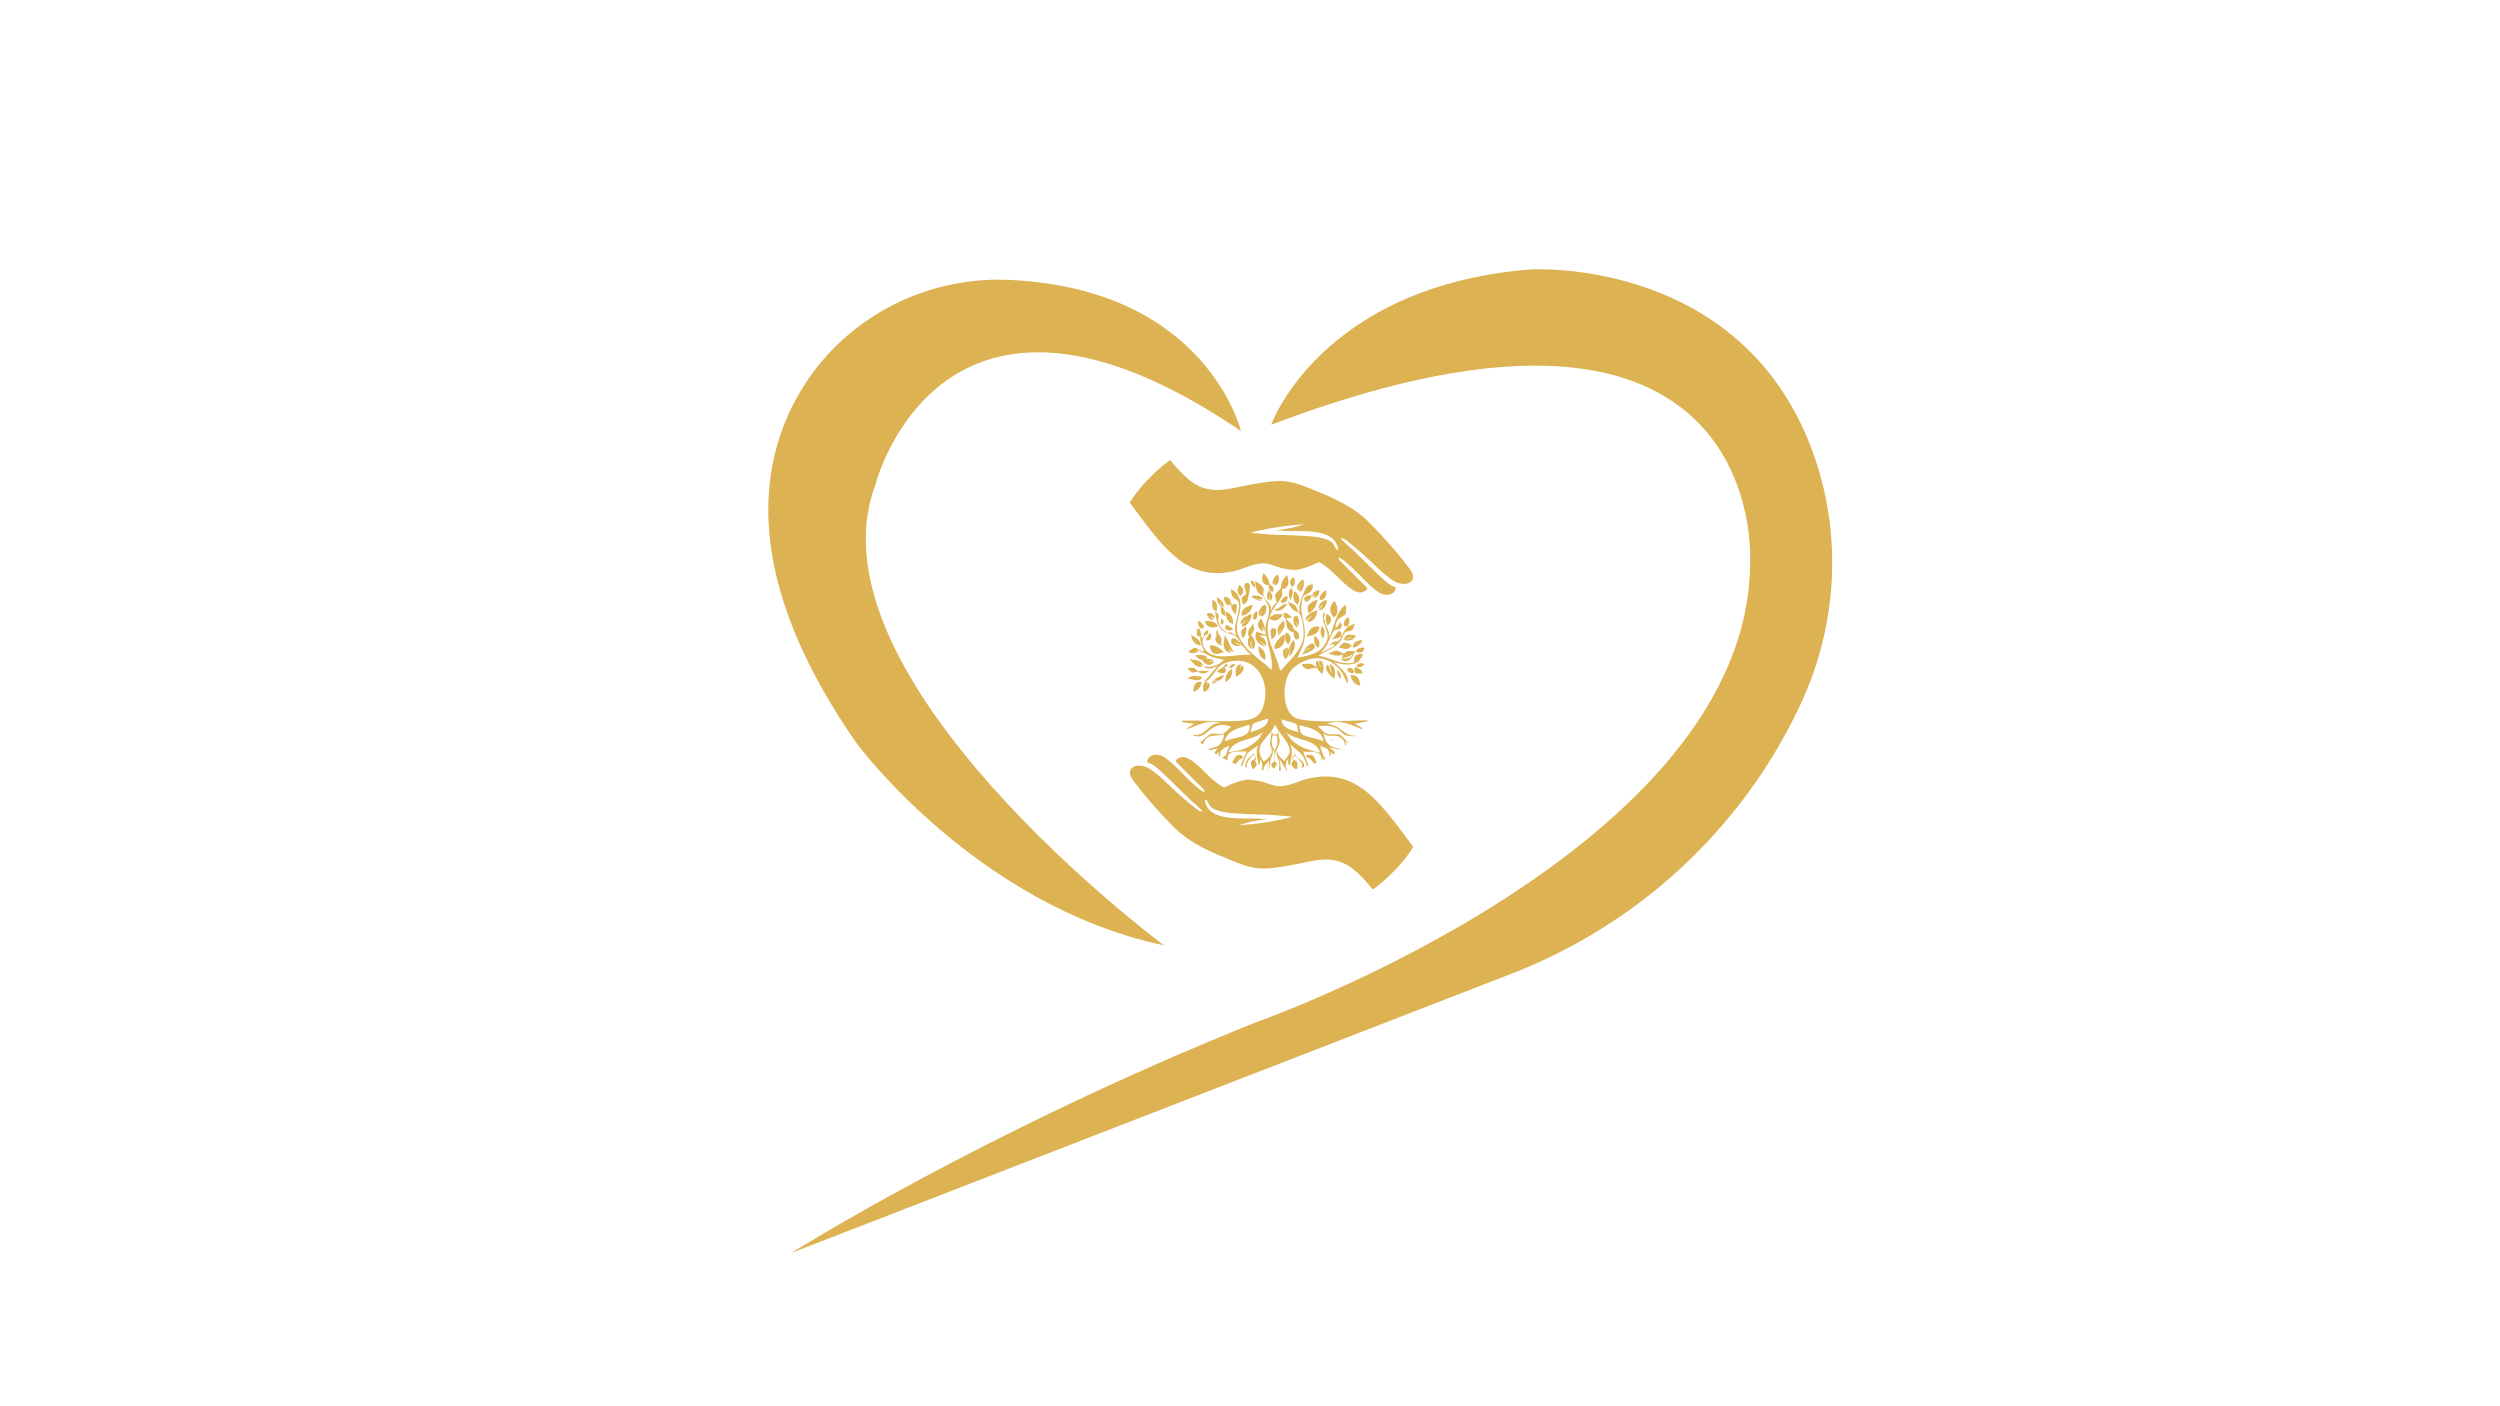 <?xml version="1.0" encoding="UTF-8"?>
<svg id="Calque_1" xmlns="http://www.w3.org/2000/svg" version="1.1" viewBox="0 0 1920 1080">
  <!-- Generator: Adobe Illustrator 29.4.0, SVG Export Plug-In . SVG Version: 2.1.0 Build 152)  -->
  <defs>
    <style>
      .st0 {
        fill: #dcb253;
      }
    </style>
  </defs>
  <path class="st0" d="M976.2,326.24s38.04-106.39,199.18-119.32c0,0,164.93-10.3,218.19,144.06,21.32,61.79,17.21,129.49-10.24,188.8-.63,1.37-1.28,2.75-1.95,4.15-44.6,93.61-123.7,166.32-220.37,203.81l-553.34,214.56s149.17-94.07,357.46-177.39c0,0,378.96-133.04,378.96-353.43,0,0,15.42-250.79-367.89-105.24Z"/>
  <path class="st0" d="M893.91,726.04s-276.83-205.5-221.73-353.37c0,0,49.72-198.77,280.86-41.63,0,0-25.93-109.27-178.05-116.08-72.95-3.27-141,38.07-170.24,104.98-24.64,56.39-25.15,138.22,52.64,250.22,0,0,91.38,124.98,236.51,155.88Z"/>
  <path class="st0" d="M1084.38,445.85c-2.31,3.17-7.06,2.91-10.44,1.96-7.13-2.01-20.03-15.95-26.25-21.37-3.28-2.86-6.77-5.94-10.17-8.63-2.19-1.73-4.94-4.44-7.73-4.55-.79.59,8.43,8.3,9.1,8.94,8.66,8.14,17.37,17.59,26.38,25.18,1.87,1.58,4.2,3.04,6.64,3.51.05,5.2-5.34,6.67-9.68,5.58-6.38-1.6-17.34-14.52-22.74-19.42-2.55-2.31-6.24-5.84-8.95-7.73-.68-.47-1.45-.74-2.13-1.2-.83.54-.12,1.54.29,2.13l21.25,21.22c.87,1.92-3.64,3.55-5.17,3.57-7.3.07-17.67-12.78-23.36-17.52-2.55-2.12-5.23-4.29-8.25-5.71-1.02-.14-4.05,1.73-5.25,2.21-3.57,1.41-7.29,2.72-11.11,3.47-.01,0-.02,0-.04,0-.02,0-.05.01-.08.02-.13.02-.26.05-.4.08,0,0-.02,0-.02,0-2.72.4-7.72-.45-10.21-.93v-.02c-.3-.05-.59-.1-.89-.15-.39-.08-.62-.13-.62-.13-4.33-1-8.4-3.3-12.88-3.67-8.12-.68-16.29,4.22-24.04,5.97-27.45,6.19-44.39-7.62-60.71-27.36-6.75-8.17-12.87-16.87-19.29-25.3,5.29-8.59,12.38-16.48,19.73-23.38,1.18-1.11,10.76-9.7,11.65-9.07,3.64,4.66,8.05,9.51,12.46,13.48,17.08,15.33,32.42,7.8,52.42,4.49,17.62-2.92,24.44-3.59,41.2,3.19,16.3,6.59,33.33,13.48,45.9,25.98,9.79,9.74,21.62,22.81,29.83,33.85,2.31,3.11,6.39,7.4,3.52,11.34ZM1024.79,415.06c-7.02-8.73-27.64-7-37.92-7.26-1.98-.05-4.15-.8-6.2-.02-.14-.93.22-.5.76-.59,4.12-.72,8.26-1.22,12.34-2.22l8.12-2.34c-11.01.75-21.97,2.05-32.76,4.39-2.04.44-4.4.91-6.37,1.52-.42.13-1.45.27-1.51.76,4.8.3,9.6.93,14.41,1.21,7.74.45,15.58.41,23.35.92,6.57.43,19.81.72,24.42,5.69,1.64,1.78,1.97,4.56,4.24,5.53.05-2.65-1.22-5.53-2.88-7.58Z"/>
  <path class="st0" d="M868.65,590.59c2.31-3.17,7.06-2.91,10.44-1.96,7.13,2.01,20.03,15.95,26.25,21.37,3.28,2.86,6.77,5.94,10.17,8.63,2.19,1.73,4.94,4.44,7.73,4.55.79-.59-8.43-8.3-9.1-8.94-8.66-8.14-17.37-17.59-26.38-25.18-1.87-1.58-4.2-3.04-6.64-3.51-.05-5.2,5.34-6.67,9.68-5.58,6.38,1.6,17.34,14.52,22.74,19.42,2.55,2.31,6.24,5.84,8.95,7.73.68.47,1.45.74,2.13,1.2.83-.54.12-1.54-.29-2.13l-21.25-21.22c-.87-1.92,3.64-3.55,5.17-3.57,7.3-.07,17.67,12.78,23.36,17.52,2.55,2.12,5.23,4.29,8.25,5.71,1.02.14,4.05-1.73,5.25-2.21,3.57-1.41,7.29-2.72,11.11-3.47.01,0,.02,0,.04,0,.02,0,.05-.01.08-.02.13-.02.26-.05.4-.08,0,0,.02,0,.02,0,2.72-.4,7.72.45,10.21.93v.02c.3.05.59.1.89.15.39.08.62.13.62.13,4.33,1,8.4,3.3,12.88,3.67,8.12.68,16.29-4.22,24.04-5.97,27.45-6.19,44.39,7.62,60.71,27.36,6.75,8.17,12.87,16.87,19.29,25.3-5.29,8.59-12.38,16.48-19.73,23.38-1.18,1.11-10.76,9.7-11.65,9.07-3.64-4.66-8.05-9.51-12.46-13.48-17.08-15.33-32.42-7.8-52.42-4.49-17.62,2.92-24.44,3.59-41.2-3.19-16.3-6.59-33.33-13.48-45.9-25.98-9.79-9.74-21.62-22.81-29.83-33.85-2.31-3.11-6.39-7.4-3.52-11.34ZM928.24,621.38c7.02,8.73,27.64,7,37.92,7.26,1.98.05,4.15.8,6.2.02.14.93-.22.5-.76.59-4.12.72-8.26,1.22-12.34,2.22l-8.12,2.34c11.01-.75,21.97-2.05,32.76-4.39,2.04-.44,4.4-.91,6.37-1.52.42-.13,1.45-.27,1.51-.76-4.8-.3-9.6-.93-14.41-1.21-7.74-.45-15.58-.41-23.35-.92-6.57-.43-19.81-.72-24.42-5.69-1.64-1.78-1.97-4.56-4.24-5.53-.05,2.65,1.22,5.53,2.88,7.58Z"/>
  <g>
    <path class="st0" d="M923.03,523.99c-1.07,3.58-2.71,6.39-6.57,7.31,0-3,.67-7.2,4.21-7.68.32-.04,2.32-.01,2.36.37Z"/>
    <path class="st0" d="M922.16,495.85c-4.05-.31-7.4-4.19-7.19-8.18,3.21,1.93,7.32,3.72,7.19,8.18Z"/>
    <path class="st0" d="M923.27,520.51c-3.04,3.97-7.58.5-11.53.87.87-.99,3.22-2.06,4.46-2.23.91-.12,7.13.12,7.07,1.36Z"/>
    <path class="st0" d="M921.16,510.23l2.36,1.86c-4.35,1.04-7.42-2.87-9.79-5.83,4.17.93,8.74.04,10.29,5.08l-2.85-1.12Z"/>
    <path class="st0" d="M923.89,482.46c-2.59,1.83-4.84-4.81-3.47-5.45.79-.37,5.79,3.9,3.47,5.45Z"/>
    <path class="st0" d="M928.48,515.31c-1.83,1.92-4.13,2.07-6.57,1.61-.33-.06-1.4-.97-1.49-.99-1.16-.23-3.23.93-4.96.5-.61-.15-3.18-2.77-3.72-3.47,1.47.2,3.59-.27,4.96,0,1.3.26,3.16,2.68,3.47,2.73.33.04.94-.5.99-.5,2.44.06,4.89-.06,7.31.12Z"/>
    <path class="st0" d="M924.88,531.55c-1.38-1.99-1.45-7.5,1.74-7.69.48-.03.81-.08,1.12.37l-1.49,2.23,2.11-2.11c1.96,2.59-.85,6.15-3.47,7.19Z"/>
    <path class="st0" d="M929.47,491.26c-.42.5-2.38.4-3.1.62-.77-1.21,2.68-5.69,3.22-5.7,1.26-.02.25,4.64-.12,5.08Z"/>
    <path class="st0" d="M935.42,480.85c-3.6,2.46-9.47.74-10.04-3.84,4.02-.36,7.94,0,10.04,3.84Z"/>
    <path class="st0" d="M932.57,475.27l-3.35-2.36,2.85,3.1c-3.05.66-4.06-2.21-5.33-4.34,0-.46,1.39-.85,1.61-.87,2.71-.28,4.71,1.84,4.21,4.46Z"/>
    <path class="st0" d="M932.69,508.12c-2.91,4.1-6.76,2.74-9.42-.75l.87-.62c-2.72.35-4.32-1.47-6.08-3.1.05-.92,9.17-1.41,9.05,1.86-.45-.04-.92.06-1.37,0v.25c2.34.49,4.42-.18,6.2,1.86l-5.33.62,6.07-.12Z"/>
    <path class="st0" d="M934.3,469.57c-4.36-1.77-2.91-5.17-3.22-8.92,4.03,1.19,3.88,5.48,3.22,8.92Z"/>
    <path class="st0" d="M938.89,495.72c-2.96-.33-6.1-2.68-5.46-5.95.06-.32.96-1.21.99-1.49.03-.22-1.08-4.62.62-4.09.45.14.31,1.63.37,1.98.3.01.38.29.5.5.45.79,2.18,3.7,2.23,4.34.14,1.71-1.3,2.73.75,4.71Z"/>
    <path class="st0" d="M937.65,478.62c-.08-.41-.04-3.46.12-3.6,4.29,1.82.51,6.72-.12,3.6Z"/>
    <path class="st0" d="M940.26,501.3c-2.31-.64-3.8,1.19-6.2.99-3.23-.26-4.96-3.64-4.84-6.57,0,0,5.51-.98,11.03,5.58Z"/>
    <path class="st0" d="M940.13,519.03c-1.14,1.62-2.53,3.37-4.59,3.84-1.12.26-3.72-.83-3.72.99.42-.28,2.73-1.01,2.85-.12-.92,1.12-2.14.63-3.47,1.24-1.53-2.62,6.94-6.46,8.3-6.32.34.03.42.13.62.37Z"/>
    <path class="st0" d="M941,473.04c-4.85-1.61-2.75-4.9-3.6-7.81-.06-.22-1.8-1.73-2.23-2.73-.46-1.08-.67-2.78-.75-3.97,2.6,1.86,5.81,3.85,5.46,7.56l.74.87c-.55.44-.51-.4-.74-.62-1.23-1.15-2.08-2.76-3.47-3.59l2.48,2.97-1.24-.25c2.73,1.95,3.73,4.16,3.35,7.56Z"/>
    <path class="st0" d="M940.38,512.33c-.07.24,2.42,2.7.12,4.34-2.12,1.51-3.75-.68-5.83-.37.39-2.18,2.95-2.57,4.34-3.59.63-.47,2.16-2.66,2.48-2.73.22-.05.51.03.74,0,1.93,2.06-1.8,2.15-1.86,2.36Z"/>
    <path class="st0" d="M947.07,483.57c-3.36,1.08-7.58,1.23-5.58-3.84,2.15,1.21,4.22,1.56,5.58,3.84Z"/>
    <path class="st0" d="M941.25,523.86c-.39-4.83,1.25-7.58,4.96-10.41.71,4.43-1.09,8.19-4.96,10.41Z"/>
    <path class="st0" d="M946.7,479.23c-3.72-.89-5.75-6.06-5.21-9.67,4.02,2.09,6.14,4.95,5.21,9.67Z"/>
    <path class="st0" d="M945.71,501.3c-7.9-.56-5.88-8.1-4.96-13.64l6.69,13.39-3.22-2.23c-1.46-.19,2.01,2.32,1.49,2.48Z"/>
    <path class="st0" d="M943.85,513.08c.61-1.39,1.88-3.12,3.59-3.1.49,0,.91.24,1.37.37.29.64-3.91,3.51-4.96,2.72Z"/>
    <path class="st0" d="M949.18,471.8c-.39.32-2.94-3.16-3.1-3.59-.79-2.25.33-3.65-2.35-5.33l1.24,1.99c-3.71.64-5.36-3.85-4.71-6.7,1.33.23,3.24.73,4.09,1.86.44.58,1.61,4.76,1.86,4.84.07.02.82-.91,1.24-.99,4.45-.86,1.35,5.52,1.74,7.93Z"/>
    <path class="st0" d="M952.65,457.67c-2.69-1.94-2.75-6.06-.75-8.43,3.31,2.3,4.16,5.72.75,8.43Z"/>
    <path class="st0" d="M949.43,519.9c-.77-3.55-1.17-9.07,3.47-9.67,1.19.26-1.1,2.38-.87,3.1l2.35-2.36c2.35,3.99-2.04,6.95-4.96,8.93Z"/>
    <path class="st0" d="M954.51,489.77l-.37,1.61c.4-2.27-1.42-4.65-.87-6.82.28-1.08,2.5-2,2.85-3.34,2.27-.49.72,7.98-1.61,8.55Z"/>
    <path class="st0" d="M957.49,462.25c-.64.88-1.94,1.91-3.1,1.86.04-1.33-.91-3.91-.62-5.08.19-.77,2.99-2.15,3.22-2.98.39-1.43-3.42-7.68.62-8.3,1.19-.19,2.09.38,2.36,1.61.35,1.6-1.48,11.51-2.48,12.89Z"/>
    <path class="st0" d="M955.13,480.97c-4.55.63,2.2-4.27,2.85-5.33l-5.08,3.84c-.96-4.35,4.93-6.61,8.18-8.18.86,3.09-3.01,9.27-5.95,9.67Z"/>
    <path class="st0" d="M962.07,464.36c.06,1.12-1.02,3.46-1.61,4.34-1.58,2.35-4.02,4.18-6.94,3.97-.23-5.77,4.12-6.79,8.55-8.3Z"/>
    <path class="st0" d="M960.96,491.76c-1.21,1.52-.22,4.85.37,6.82-2.9-1.9-3.27-4.08-2.85-7.31.04-.34,1.01-2.35.99-2.48-.07-.56-1.11-.32-.99-2.72.14-3.1,2.57-4.49,3.84-7.07.32-.01.9,3.61.87,4.09-.1,1.49-2.29,4.22-2.23,4.71.03.22,2.23,2.99,2.48,3.72.77,2.21.67,5.47-1.12,7.07-1.73-1.91-1.35-4.45-1.36-6.82Z"/>
    <path class="st0" d="M963.81,451.47c-.51.13-4.16-4.57-2.98-5.7,2.38.66,3.81,3.49,2.98,5.7Z"/>
    <path class="st0" d="M963.31,476.01c-2.52-1.24.21-6.53,1.73-6.45.22.01.49-.09.62.12.03,2.42.42,5.51-2.35,6.33Z"/>
    <path class="st0" d="M964.68,459.03c1.49,1.49,2.94,1.7,4.96,1.73-3.33,1.5-5.63-1.18-8.55-2.11-.26-.5,1.87-1.22,1.98-1.24,1.61-.25,3.27.05,4.71.74,4.87,2.33-.61,2.82-3.1.87Z"/>
    <path class="st0" d="M971,484.44l-1.86-3.6,1.11,4.34c-4.88-2.34-5.43-6.27-1.73-10.17.64.07,3.89,8.16,2.48,9.42Z"/>
    <path class="st0" d="M968.03,473.29c-.84-.69,1.56-3.67,1.24-4.71l-1.98,4.46c-2.27-1.99,1.62-8.25,3.72-8.43,3.3-.28.94,9.69-2.97,8.68Z"/>
    <path class="st0" d="M971.74,506.75c-4.54-1.54-5.23-6.16-5.21-10.41,4.28,2.51,5.96,5.37,5.21,10.41Z"/>
    <path class="st0" d="M975.21,461.63l-.37-5.33-.25,4.96c-2.66-1.86-1.37-5.72-.12-8.06,2.31,2.68,4.21,5.71.75,8.43Z"/>
    <path class="st0" d="M974.35,451.59c-.2-.75.28-1.89.25-1.99-.24-.7-1.7-.19-2.11-.37-4.18-1.86-3.34-5.53-2.23-9.17.34-.05,3.03,3.49,3.35,4.09.6,1.15,1.34,4.51,1.49,4.71.19.26,2.2.74,2.73,2.48,1.38,4.55-2.56,3.61-3.47.25Z"/>
    <path class="st0" d="M976.45,490.89c.27-1.86-2.22-7.75.99-8.43,4.45-.94,2.81,8.06-.99,8.43Z"/>
    <path class="st0" d="M985.5,472.17c-2.72,2.85-4.84,5.75-9.3,3.84-3.79-1.62,2.67-4.29,4.46-4.46.58-.06,4.77.2,4.84.62Z"/>
    <path class="st0" d="M982.28,444.9c.05,3.24-4.42,7.62-3.1,2.11l-.99,2.48c-2.27-3.01.71-6.41,2.98-8.43.38.05,1.11,3.43,1.12,3.84Z"/>
    <path class="st0" d="M981.91,488.16c-.68-1,2.52-4.9,1.49-4.96l-1.74,3.97c-1.85-4.36,1.14-8.11,4.46-10.66,1.74,4.69-1.57,8.29-4.21,11.65Z"/>
    <path class="st0" d="M978.68,498.33c-.3-4.69,4.25-8.73,7.69-11.4,1.19,5.81-1.18,11.33-7.69,11.4Z"/>
    <path class="st0" d="M988.48,463.99c-2.15,3.51-6.3,6.63-10.41,4.21,3.13.35,6.7-3.94,8.8-4.34.28-.05,1.47-.06,1.61.12Z"/>
    <path class="st0" d="M987.12,506.26c-2-2.58-3.2-7.56.87-8.55l-.62,6.57.99-7.19c3.34,1.76,1.1,7.3-1.24,9.17Z"/>
    <path class="st0" d="M983.64,462.63c.24-2.85,2.83-3.93,4.96-5.21,1.12,3.24-1.63,6.58-4.96,5.21Z"/>
    <path class="st0" d="M989.59,494.86c-3.36-2.19-2.92-5.75-1.98-9.17,4.35,1.68,4.27,5.77,1.98,9.17Z"/>
    <path class="st0" d="M990.46,503.78s-.24.67-.5.37c-.19-.5.24-.59.25-.62.38-2.71-.29-4.75,0-6.57.05-.31,2.95-5.61,3.22-5.46,2.69,3.27-.23,9.96-2.98,12.27Z"/>
    <path class="st0" d="M991.33,460.89c-1.93-2.83-2.2-6.78.25-9.42,2.47,3.41.57,5.95-.25,9.42Z"/>
    <path class="st0" d="M992.57,450.97c-2.42-2.93-2.4-5.06.5-7.69,2.5,2.01,1.36,5.63-.5,7.69Z"/>
    <path class="st0" d="M996.29,464.61c-3.03-2.72-3.83-7.01-1.98-10.66,3.73,3.07,4.84,6.48,1.98,10.66Z"/>
    <path class="st0" d="M997.03,480.48l-2.36-4.09,2.36,5.33c-3.98-.17-5.22-7.89-1.98-8.68.27-.07.68.04.99,0,1.73.55,1.81,7.4.99,7.44Z"/>
    <path class="st0" d="M996.04,489.9v1.49c-2.91-.55-2.31-5.39-2.6-5.83-.08-.11-1.99-.43-2.6-.87-3.7-2.65-2.42-6.26-3.6-9.55-.17-.48-1.55-1.34-1.49-1.74.12-.67.6-.19.75-.5.05-.11-1.45-1.74-.37-2.11,1.85-.63,5.12,2.07,6.08,3.6l-4.71.5c1.45,1.98,3.48,3.21,4.96,5.21.72.97.91,2.76,1.24,3.22.47.65,2.75,1.35,3.47,2.97.84,1.91.51,7.22-1.12,3.59Z"/>
    <path class="st0" d="M998.02,454.2c-1.31-.56,1.28-4.55,1.12-5.58l-2.36,5.08c-2.02-3.64,1.31-6.66,3.72-8.92,2.15,1.43.21,10.56-2.48,9.42Z"/>
    <path class="st0" d="M1007.57,457.54c-1.13,2.19-2.46,4.92-5.33,4.59-1.04-.36,1.23-1.63,1.36-2.11l-1.86,1.12c-1.14-2.78,3-4.07,4.96-3.97.42.02.59-.03.87.37Z"/>
    <path class="st0" d="M1000.26,502.79c.56-3.23,3.92-3.54,6.07-5.33-1.71.64-3.54,1.28-4.84,2.6.15-2.12,4.91-6.14,6.7-5.95.5.05,1.54,1.44,1.61,1.86.62,3.84-6.99,5.34-9.55,6.82Z"/>
    <path class="st0" d="M1010.05,466.22c-.47.85-3.95,4.93-4.84,4.59-3.17-5.77,1.85-8.5,6.45-10.41.72.1-1.3,5.27-1.61,5.83Z"/>
    <path class="st0" d="M1011.91,469.07c-.53,2.74-2.54,8.05-5.95,8.43-5.13.57,1.57-3.59,1.98-4.96l-4.59,3.59-.5-.25c-.63-3.14,5.87-6.78,8.3-6.82.25,0,.5,0,.75,0Z"/>
    <path class="st0" d="M1013.27,481.34c-.13,5.57-5.32,6.64-9.79,7.56,1.74-3.34,2.51-7.24,6.94-7.68.41-.04,2.71-.08,2.85.12Z"/>
    <path class="st0" d="M1012.4,497.58c-3.21-2.52-3.48-5.56-2.98-9.42,3.31,2.09,5.17,5.86,2.98,9.42Z"/>
    <path class="st0" d="M1008.68,459.15l1.61-2.11c-.83-.54-2.13,2.06-2.48.99.01-3.37,2.58-4.22,5.33-4.83.67,2.44-1.63,6.42-4.46,5.95Z"/>
    <path class="st0" d="M1015.38,517.42c-1.41-.36-3.56-4.24-4.46-4.46-1.51-.37-5.03,1.19-7.44.74-1.24-.23-4.96-3.09-2.98-3.72.39-.12,5.39-.33,5.95-.25,1.65.24,3.57,1.8,4.71,2.97-.27-2.06-1.31-3.99.75-5.45l2.48,5.95c.6-1.16-3.5-6.55-.25-5.7,3.02.79,2.7,7.75,1.24,9.92Z"/>
    <path class="st0" d="M1016.37,490.39c-2.94-2.54-2.28-6.34-1.24-9.67,2.91,3.05,2.35,5.93,1.24,9.67Z"/>
    <path class="st0" d="M1018.23,458.04c-.48,1.37-4.17,4.2-4.71,1.99-.65-2.66,2.9-5.5,4.84-6.82.62.08.07,4.28-.12,4.83Z"/>
    <path class="st0" d="M1019.22,461.26c-.74,3.14-2.16,7.44-6.08,7.32-.66-.29,2.85-3.65,3.35-3.84-1.1-.68-3.41,2.99-3.59,2.85-.97-2.84,2.83-6.62,5.46-6.69.44-.01.59,0,.87.37Z"/>
    <path class="st0" d="M1019.84,480.23c-1.56.08-2.31-7.51-.75-8.68,4.14,1.64,4.01,6.11.75,8.68Z"/>
    <path class="st0" d="M1024.8,521.38c-2.42-2.16-7.57-6.04-6.07-9.79,1.66-4.14,2.88,4.99,4.21,5.46l-1.86-7.07c4.82,1.43,4.51,7.36,3.72,11.41Z"/>
    <path class="st0" d="M1024.55,474.28c-4.3-4.46-3.56-8.47.25-12.89,2.47,3.98,3.93,9.6-.25,12.89Z"/>
    <path class="st0" d="M1029.51,521.38c-2.01-1.99-2.77-4.36-2.23-7.19,1.26,2.05,3.51,4.59,2.23,7.19Z"/>
    <path class="st0" d="M1022.82,491.14l5.46-6.69c.56-.23,1.74,1.27,1.86,1.61,1.58,4.3-4.66,4.14-7.31,5.08Z"/>
    <path class="st0" d="M1034.22,481.72c-1.09-3.72.04.69-1.61-.87-1.93-1.82.94-5.89,2.6-7.06,1.84,2.51,1.33,5.86-.99,7.93Z"/>
    <path class="st0" d="M1038.31,495.97c-1.2.78-2.33,2.12-3.84,2.35-2.44.38-3.98-.93-6.2-.74.55-1.48,2.68-3.77,4.21-3.97,1.91-.25,4.29,1.2,5.83,2.36Z"/>
    <path class="st0" d="M1041.29,488.53c-2.13,3.7-6.2,4.08-9.92,2.73,1.8-.79,4.08-.31,5.83-1.37.07-.04.98-.76.25-.74-1.63,1.16-3.63,1.4-5.58,1.36,1.04-1.29,2.1-2.84,3.84-3.1.79-.12,5.42.29,5.58,1.12Z"/>
    <path class="st0" d="M1039.18,516.92c-1.44.58-5.42-1.52-4.46-3.47.42-.09,2.59-.52,2.72-.5,1.4.22,3.44,3.28,1.74,3.97Z"/>
    <path class="st0" d="M1044.63,526.59c-4.21-.72-7-4.15-7.44-8.18,5.5-.1,7.24,3.12,7.44,8.18Z"/>
    <path class="st0" d="M1040.79,500.19c-2.23,4.53-5.77,10.97-11.16,5.7,3.14.12,8.8.35,9.05-3.84-1.97,2.64-5.13,2.94-8.18,3.47l.99-2.73c-4.15,1.3-7.58.68-11.53-.87l5.08-2.11c4.78-.78,5.9,4.55,9.42.25l6.32.12Z"/>
    <path class="st0" d="M1047.98,510.1c-1.34,1.74-3.05,2.6-5.33,2.11-3.09-.66,1.31-2.89,2.23-2.97.36-.03,3.06.56,3.1.87Z"/>
    <path class="st0" d="M1039.8,494.24c1.35-2.3,4.13-2.01,6.32-2.85.73,3.51-10.33,9.68-6.32,2.85Z"/>
    <path class="st0" d="M1046.25,517.04c-.37.57-4.72.26-5.33-.12-.78-.5-1.25-3.78-.5-4.21,1.52-.87,6.86,2.75,5.83,4.34Z"/>
    <path class="st0" d="M1047.98,497.46c-.51,3.64-3.6,4.74-6.7,2.97.31-1.84,2.89-3.02,4.59-3.1.4-.02,1.93-.09,2.11.12Z"/>
    <path class="st0" d="M1021.33,567.75c.03.63,3.03,1.38,3.1,1.12-.87-.61-2.08-.87-3.1-1.12ZM1021.33,567.75c.03.63,3.03,1.38,3.1,1.12-.87-.61-2.08-.87-3.1-1.12ZM1021.33,567.75c.03.63,3.03,1.38,3.1,1.12-.87-.61-2.08-.87-3.1-1.12ZM1021.33,567.75c.03.63,3.03,1.38,3.1,1.12-.87-.61-2.08-.87-3.1-1.12ZM1021.33,567.75c.03.63,3.03,1.38,3.1,1.12-.87-.61-2.08-.87-3.1-1.12ZM1021.33,567.75c.03.63,3.03,1.38,3.1,1.12-.87-.61-2.08-.87-3.1-1.12ZM1021.33,567.75c.03.63,3.03,1.38,3.1,1.12-.87-.61-2.08-.87-3.1-1.12ZM1021.33,567.75c.03.63,3.03,1.38,3.1,1.12-.87-.61-2.08-.87-3.1-1.12ZM1021.33,567.75c.03.63,3.03,1.38,3.1,1.12-.87-.61-2.08-.87-3.1-1.12ZM1021.33,567.75c.03.63,3.03,1.38,3.1,1.12-.87-.61-2.08-.87-3.1-1.12ZM1021.33,567.75c.03.63,3.03,1.38,3.1,1.12-.87-.61-2.08-.87-3.1-1.12ZM1021.33,567.75c.03.63,3.03,1.38,3.1,1.12-.87-.61-2.08-.87-3.1-1.12ZM1021.33,567.75c.03.63,3.03,1.38,3.1,1.12-.87-.61-2.08-.87-3.1-1.12ZM1024.43,568.87c-.87-.61-2.08-.87-3.1-1.12.03.63,3.03,1.38,3.1,1.12ZM1021.33,567.75c.03.63,3.03,1.38,3.1,1.12-.87-.61-2.08-.87-3.1-1.12ZM1030.5,553.86c-8.15.09-30.19.84-36.45-2.97-10.05-6.13-9.53-30.05-1.24-37.44,11.68-10.42,26.55-11.29,36.82,1.61,2.79,3.51,2.89,6.44,5.33,9.79,1.57-6.72-6.01-12.51-10.54-16.49,6.61,2.33,14.13,3.34,20.08-.99h-1.24c2.05-.94,2.9-2.95,3.47-4.96-1.97-.61-5.67.1-6.45,2.23-.99,2.74,1.34,4-2.85,4.59-8.36,1.18-16.84-4.61-24.91-5.58,6.55-4.24,13.01-5.54,17.6-12.39,1.14-1.7,1.39-4.73,3.35-5.83,1.35-.76,4.35-.55,5.33-1.86.11-.15,1.44-3.29,1.49-3.47.11-.47.39-.5-.12-.87-2.87.76-5.55,2.14-7.31,4.59-1.48,2.06-2.91,7.53-5.33,8.55-.42.18-2.35.13-3.22.5-1.29.54-2.42,2.06-3.59,2.85.53.43,2.27-1.11,2.6-1.12.17,0,.29,1.23,1.98.25l-.99,1.49-10.29,5.33c2.02-1.95,3.8-4.27,5.21-6.69,1.3-2.25,4.19-10.51,6.07-11.28.47-.19,2.34-.11,3.22-.5,2.29-.98,2.92-3.94.5-5.21-.6,2.03-2,3.29-3.47,4.71.41-2.78.27-5.33,2.48-7.44,1.05-1,4.61-2.3,5.33-3.59.62-1.11.64-6.9-.12-7.07-8,5.93-7.92,17.13-12.89,25.29,1.23-4.8-1.47-7.71-2.85-11.53-.18-.51.19-2.02,0-2.48-.15-.36-.76.4-.99-.25-.54-1.47,1.81-3.14.99-4.96-.34-.68-1.46,1.59-1.49,1.73-1.47,6.96,6.74,12.93,2.23,21.32-4.63,8.61-12.86,9.62-21.57,11.4-.23-.45,3.55-8.19,3.97-9.42,4.58-13.74-3.13-22.24-.75-33.97,1.28-6.27,2.51-4.14,6.08-6.82,1.58-1.19,2.94-4.58,1.98-6.45-.63.78-2.22.57-2.97.99-2.98,1.68-6.8,13.32-7.07,16.73-.11,1.46.55,2.79.12,4.09-1.95-1.16-1.63-3.54-3.22-5.21-1.43-1.49-3.95-1.88-5.58-3.1.48,2.66,2.6,5.51,4.83,7.07.7.49,2.24.71,2.98,1.24,3.55,2.54,4.46,14.38,4.09,18.47-.89,9.93-11.3,19.27-17.6,26.28l-.5-.25c-4.1-17.5-15.4-27.88-5.7-46.12,1.58-2.97,7.09-9.38,7.44-11.65.15-1-.34-3.91-.25-4.21.22-.69,1.86-.52,2.36-.87,3.62-2.54,2.97-6.58,1.49-10.17-.46-.1-3.56,4.34-3.84,5.08-.62,1.66-.41,3.77-.74,4.71-.21.61-3.89,3.88-4.21,4.71-.82,2.07.92,5.65.74,6.2-.06.2-2.22,2.41-2.72,3.22-.27.44-1.65,3.88-1.86,3.84,1.98-5.02-4.3-8.61-5.33-11.53-.63-1.77.34-4.24,0-5.95-.41-2.08-4.58-4.97-6.45-5.95.45,3.12.34,6.65,2.48,9.17,1.1,1.3,2.66,1.62,3.47,2.48.42.45,3.99,6.98,4.21,7.68,2.4,7.51-4.49,14.17-1.74,22.07l-7.81-2.36c.05,1.49-.52,2.48-.37,4.09.33,3.72,3.87,6.51,7.31,7.32l-3.84-4.34,4.59,3.84c.5-4.03-1.68-6.52-5.33-7.81,2.04.02,4.42-1,5.95.75,1.14,8.48,5.05,16.96,3.6,25.66-5.72-6.21-13.43-10.34-18.97-16.73-2.82-3.25-6.95-9.17-7.44-13.39-1.15-9.97,6.01-17.91.5-27.77-1.06-1.89-3.25-3-4.84-4.34-.78.09.13,4.25.37,4.84,1,2.47,3.68,2.77,4.71,4.46,3.48,5.72-5.33,19.54-.99,26.53l-6.07-3.34.5,1.24c-3.83-.23-8.43-5.69-8.8-9.3-.17-1.65.62-2.64.5-3.97-.1-1.1-2.57-3.96-2.73-2.72.92,4.43.83,8.13,3.72,11.9,3.75,4.89,7.02,3.6,11.28,6.08,2.31,1.34,4.14,4.7,5.46,6.94-.95-1.33-6.77-7.57-8.06-3.59-1.28,3.95,4.29,5.44,7.19,4.21-1.68-.6-3.76-.91-4.09-3.1,1.28,2.2,3.51,2.06,5.21,3.22,2.13,1.45,4.36,5.95,7.07,7.31-10.23-1.65-28.45,5.52-35.45-4.46-2.51-3.57-2.92-7.45.12-10.79.24-.26,1.82-.59,2.11-1.36.25-.66-.44-1.97.5-2.48-1.58-.56-3.54,1.95-3.97,3.22-.25.74.64.53.5.99-.13.45-1.32,1.81-1.36,2.6-.87-1.22-1.27-8.14-2.97-8.18-2.27-.05-1.93,9.3,1.61,5.33-1.01,4.13,1.14,8.35,2.73,12.15-2.58.52-5.55-2.72-7.31-2.6-.74.05-4.58,2.13-4.59,2.85.87,2.59,7.82.55,7.19-.5-.18-.3-1.32.18-.87-.62,1.14-.24,1.97.9,2.97,1.24,3.87,1.29,5.78,2.99,9.17,4.21,2.76,1,5.82,1.03,8.55,2.11-4.47,4.58-9.53,5.74-15.87,5.21,3.55,2.44,8.1,1.26,11.4-.99l-11.28,13.26c7.74-2.89,8.85-12.22,16.86-15.12,22.71-8.23,35.83,14.1,28.88,34.09-2.88,8.29-9.51,9.78-17.48,10.29-14.63.93-30.16-.57-44.89-.02.24.36.48.72.72,1.08l8.84,1.3-5.44,3.35c.2.26.4.51.61.77,1.37-.84,6.04-2.69,6.94-3,3.04-1.09,7.21-2.52,10.41-2.73,2.6-.17,5.68.08,8.06,1.12-8.42-1.36-10.8,8.39-18.72,9.05-1.39.11-2.34.03-3.08-.22.26.28.51.56.78.84h0c9.49,2.69,11.41-7.34,20.89-8.3,2.54-.26,5.77.26,8.06,1.37-2.62,2-4.68,5.24-8.31,5.58-2.63.25-4.77-1.09-7.68,0-1.5.56-6.41,5.53-7.89,6.34.19.17.37.33.56.5.25.23.51.45.77.67.3.26.59.51.89.76-.12-2.16,2.44-5.18,4.18-6.04,3.81-1.87,8.43-.35,12.15-2.48-.69,3.31-1.74,7.18-4.71,9.17-1.14.77-5.72,2.36-7.64,2.5.41.31.82.61,1.23.9,1.72-.05,4.46-1.21,5.42-1.17.34.02.68-.13.62.37-1.11.01-2.15,2.56-2.5,3.2.51.33,1.02.65,1.54.97l1.83-2.31-.22,3.28c.35.21.7.41,1.06.61-.05-1.28.66-4.17,1.02-4.76.57-.93,4.65-3.23,5.58-3.1.4.06.57.13.25.5-2.02,3.5-1.06,7.94-5.74,7.98,1.6.88,3.23,1.7,4.9,2.47-.76-1.75-.03-4.58,1.83-5.74,1.73-1.09,5.85-1.19,7.93-1.24.69-.02,4.92-.1,5.08.12-1.5.91-4,9.14-4.88,10.76.43.13.86.27,1.29.4.3-1.65,2.7-8.06,3.09-8.68,1.97-3.14,6.47-4.94,9.05-7.56-2.39,6.03-.59,10.22.5,16.12l1.61-5.33c.93,2.88,1.39,5.44.5,8.43,0,0-.5.05,1.35.24-.36-3.24,2.76-5.2,4.48-7.55-.72,2.7.45,6.84-1.65,7.79,1.93.13,2.14-5.86,2.76-8.66.58-2.65,2.46-4.38,1.36-7.56.69.23,1.5,1.78,1.61,2.35.1.54-.1,6.38-.25,6.7-.62,1.36-4.47,1.76-.37,5.83.84-1.05,2.45-3.29,2.11-4.59-.07-.27-1.38-1.13-1.49-1.73-.05-.28.42-5.35.5-5.7.57-2.76,3.39-6.37,3.47-9.17.07-2.24-1.68-5.07-.74-7.44-.88.1-.77,1.67-1.61,2.11-2.15,1.12-3.24-.79-4.34-2.23.9,3.55-1.2,6.67-.74,10.29.11.9,1.16,2.65,1.24,3.22.61,4.46-2.72,7.31-6.07,9.55-7.75-10.85-.38-15.16,5.58-23.06,1.24-1.65,2.14-3.53,3.35-5.21,1.96,6.58,12.63,14.5,10.78,21.69-.51,1.99-3.01,4.24-3.59,6.32-2.79-2-5.81-4.6-5.83-8.31-1.8,2.88,1.37,6.91,1.74,9.92.23,1.86-.57,3.9-.13,5.81.38-.01.75-.03,1.13-.05v-.06h0c0-.12-.01-.24-.02-.36-.15-3.26-.19-6.36-1.35-9.44l5.54,9.16v.02s.16.25.16.25h0l.04.08c.44-.04.88-.09,1.32-.15-.87-.2-1.49-.94-1.73-2.79-.33-2.52.38-4.34,1.98-6.2-.3,1.51-.73,4.57.99,5.45,1.03-5.7,2.73-10.54.37-16.24,4.85,4.68,9.44,6.42,11.78,13.26.22.64.9,2.52.98,3.5.43-.13.86-.26,1.28-.4l-4.12-10.91c3.8.84,12.14-1.02,13.76,3.59.1.31.46,2.79.5,3.36.23-.1.45-.21.67-.32-.35-.68-.49-1.78-.3-2.42.22.13.7,1.46.74,2.22.66-.32,1.31-.65,1.96-.98-1.67-.46-3.9-7.87-4.18-9.66,1.79.77,4.9,1.43,6.07,3.1.47.66,1.25,3.65,1.21,4.88.26-.14.52-.29.77-.45l-.12-3.08,1.81,2.06c.54-.33,1.07-.66,1.59-1-.72-1.99-2.54-2.63-3.78-3.78-.06-.06-.66-.24-.37-.5.5-.19.59.25.62.25.58.08,5.75.83,7.35,1.41h0c.21-.15.41-.3.62-.46-1.24-.2-5.21-1.2-5.86-1.45-5.23-2.01-6.38-5.8-7.44-10.91,3.72,4.27,8.09.42,12.89,3.22,1.96,1.15,3.96,4.18,3.68,6.6.31-.25.61-.5.91-.76l-.62-3.12c.92.71,1.81,1.27,2.09,1.85.18-.16.36-.32.55-.49-2.56-1.05-5.04-5.44-7.1-6.08-2.32-.71-5.56.09-7.93-.25-4-.57-5.88-3.8-8.8-6.08.74,0,1.73-.31,2.36-.37,4.2-.38,9.55.16,13.14,2.48,1.74,1.13,3.34,3.65,5.21,4.46,2.51,1.09,5.41.83,8.09,1.02.21-.22.41-.43.61-.65-.71.18-1.59.22-2.75.12-5.54-.51-8.65-5.45-13.39-7.44-.46-.19-6.55-1.68-5.95-1.98.26-.13,5.19-.96,5.7-.99,6.91-.4,14.35,2.61,20.53,5.51.23-.29.47-.58.69-.88l-5.97-3.27c2.75-.31,5.84-1.38,8.55-1.61.18-.01.59-.03.98-.02.22-.33.44-.65.65-.98-6.67-.11-13.33.44-19.98.51ZM977.69,564.28c.75.79,1.98,1.15,2.85.62,1.13,4.61.47,7.36-1.61,11.53-2.72-4.49-2.84-7.25-1.24-12.15ZM940.63,569.36c1.98-9.18,11.58-10.18,18.97-12.77,1.94,10.92-12.45,9.05-18.97,12.77ZM967.16,566.88c-3.86,4.26-8.47,7.39-14.01,9.05l-9.79,1.86c4.6-10.97,19.04-8.51,26.65-15.75l-2.85,4.84ZM959.97,562.42c1.2-1.15,1.41-5.8,2.35-6.57.43-.36,10.1-3.71,10.66-3.72.31,0,.94-.09,1.12.12-.85,6.8-8.71,8.39-14.13,10.17ZM984.38,552.38c1.71.93,10.9,2.93,11.53,4.09.56,1.04.52,4.63,1.49,5.95-5.04-1.55-13.54-3.34-13.02-10.04ZM988.1,562.54c7.35,6.62,22.47,4.55,25.66,15.5-9.87-1.79-21.14-5.79-25.66-15.5ZM1016.49,569.36c-3.91-2.38-12.58-2.87-15.99-5.08-1.91-1.24-2.71-5.22-2.48-7.44,7.3,2.07,16.91,3.54,18.47,12.52Z"/>
    <path class="st0" d="M951.91,583.37c-.41.33-2.37,2.66-2.78,3.39-.48-.18-.96-.36-1.44-.55-.42-.16-.84-.33-1.25-.51-.18-.07-.35-.15-.53-.22,1.6-.65,1.92-4,3.77-5.09,1.23-.73,3.81-1.09,4.59.37,1.14,2.13-1.15,1.62-2.35,2.6Z"/>
    <path class="st0" d="M962.78,590.58c-.28-.05-.56-.11-.84-.17-.98-2.41-2.38-4.84.13-6.79.45-.35,1.66-.44,1.73-.5.84-.67-.51-3.53-1.24-3.47-2.47,2.71-7.24,7.92-4.25,9.95-.7-.17-1.39-.35-2.08-.55-.25-5.11,3.9-7.85,7.32-10.89l-.62.87c.32.59,1.68,2.48,1.74,2.98.14,1.28-.87,1.65-.75,2.48.01.08.96,1.11.99,1.24.62,2.29-.68,3.3-2.14,4.86Z"/>
    <path class="st0" d="M1001.44,589.1c-.63.18-1.26.34-1.9.5.56-.79.65-2,.34-3.38-.09-.39-4.93-5.8-5.33-5.83-.09,0-1.29.98-1.36,1.12-1.08,2.15,2.35,2.46,2.97,3.97.55,1.33.12,3.37.24,4.84-.57.12-1.14.23-1.72.34-.09-.33-2.86-2.52-2.98-3.44-.18-1.33,1.44-2.68,1.49-2.97.12-.76-.93-1.53-.75-2.48.23-1.12,2.99-1.35,1.37-4.09.47-.18,1.4,2.82,1.61,3.1,2.32,3.12,6.93,3.34,6.02,8.33Z"/>
    <path class="st0" d="M1011.32,585.74c-.59.24-1.19.48-1.79.71-1.48-1.28-2.77-3.17-4.32-4.32-.43-.32-1.89-.36-2.11-.87-.86-2,4.46-2.79,6.45.5.6.99.63,3.42,1.77,3.99Z"/>
  </g>
</svg>